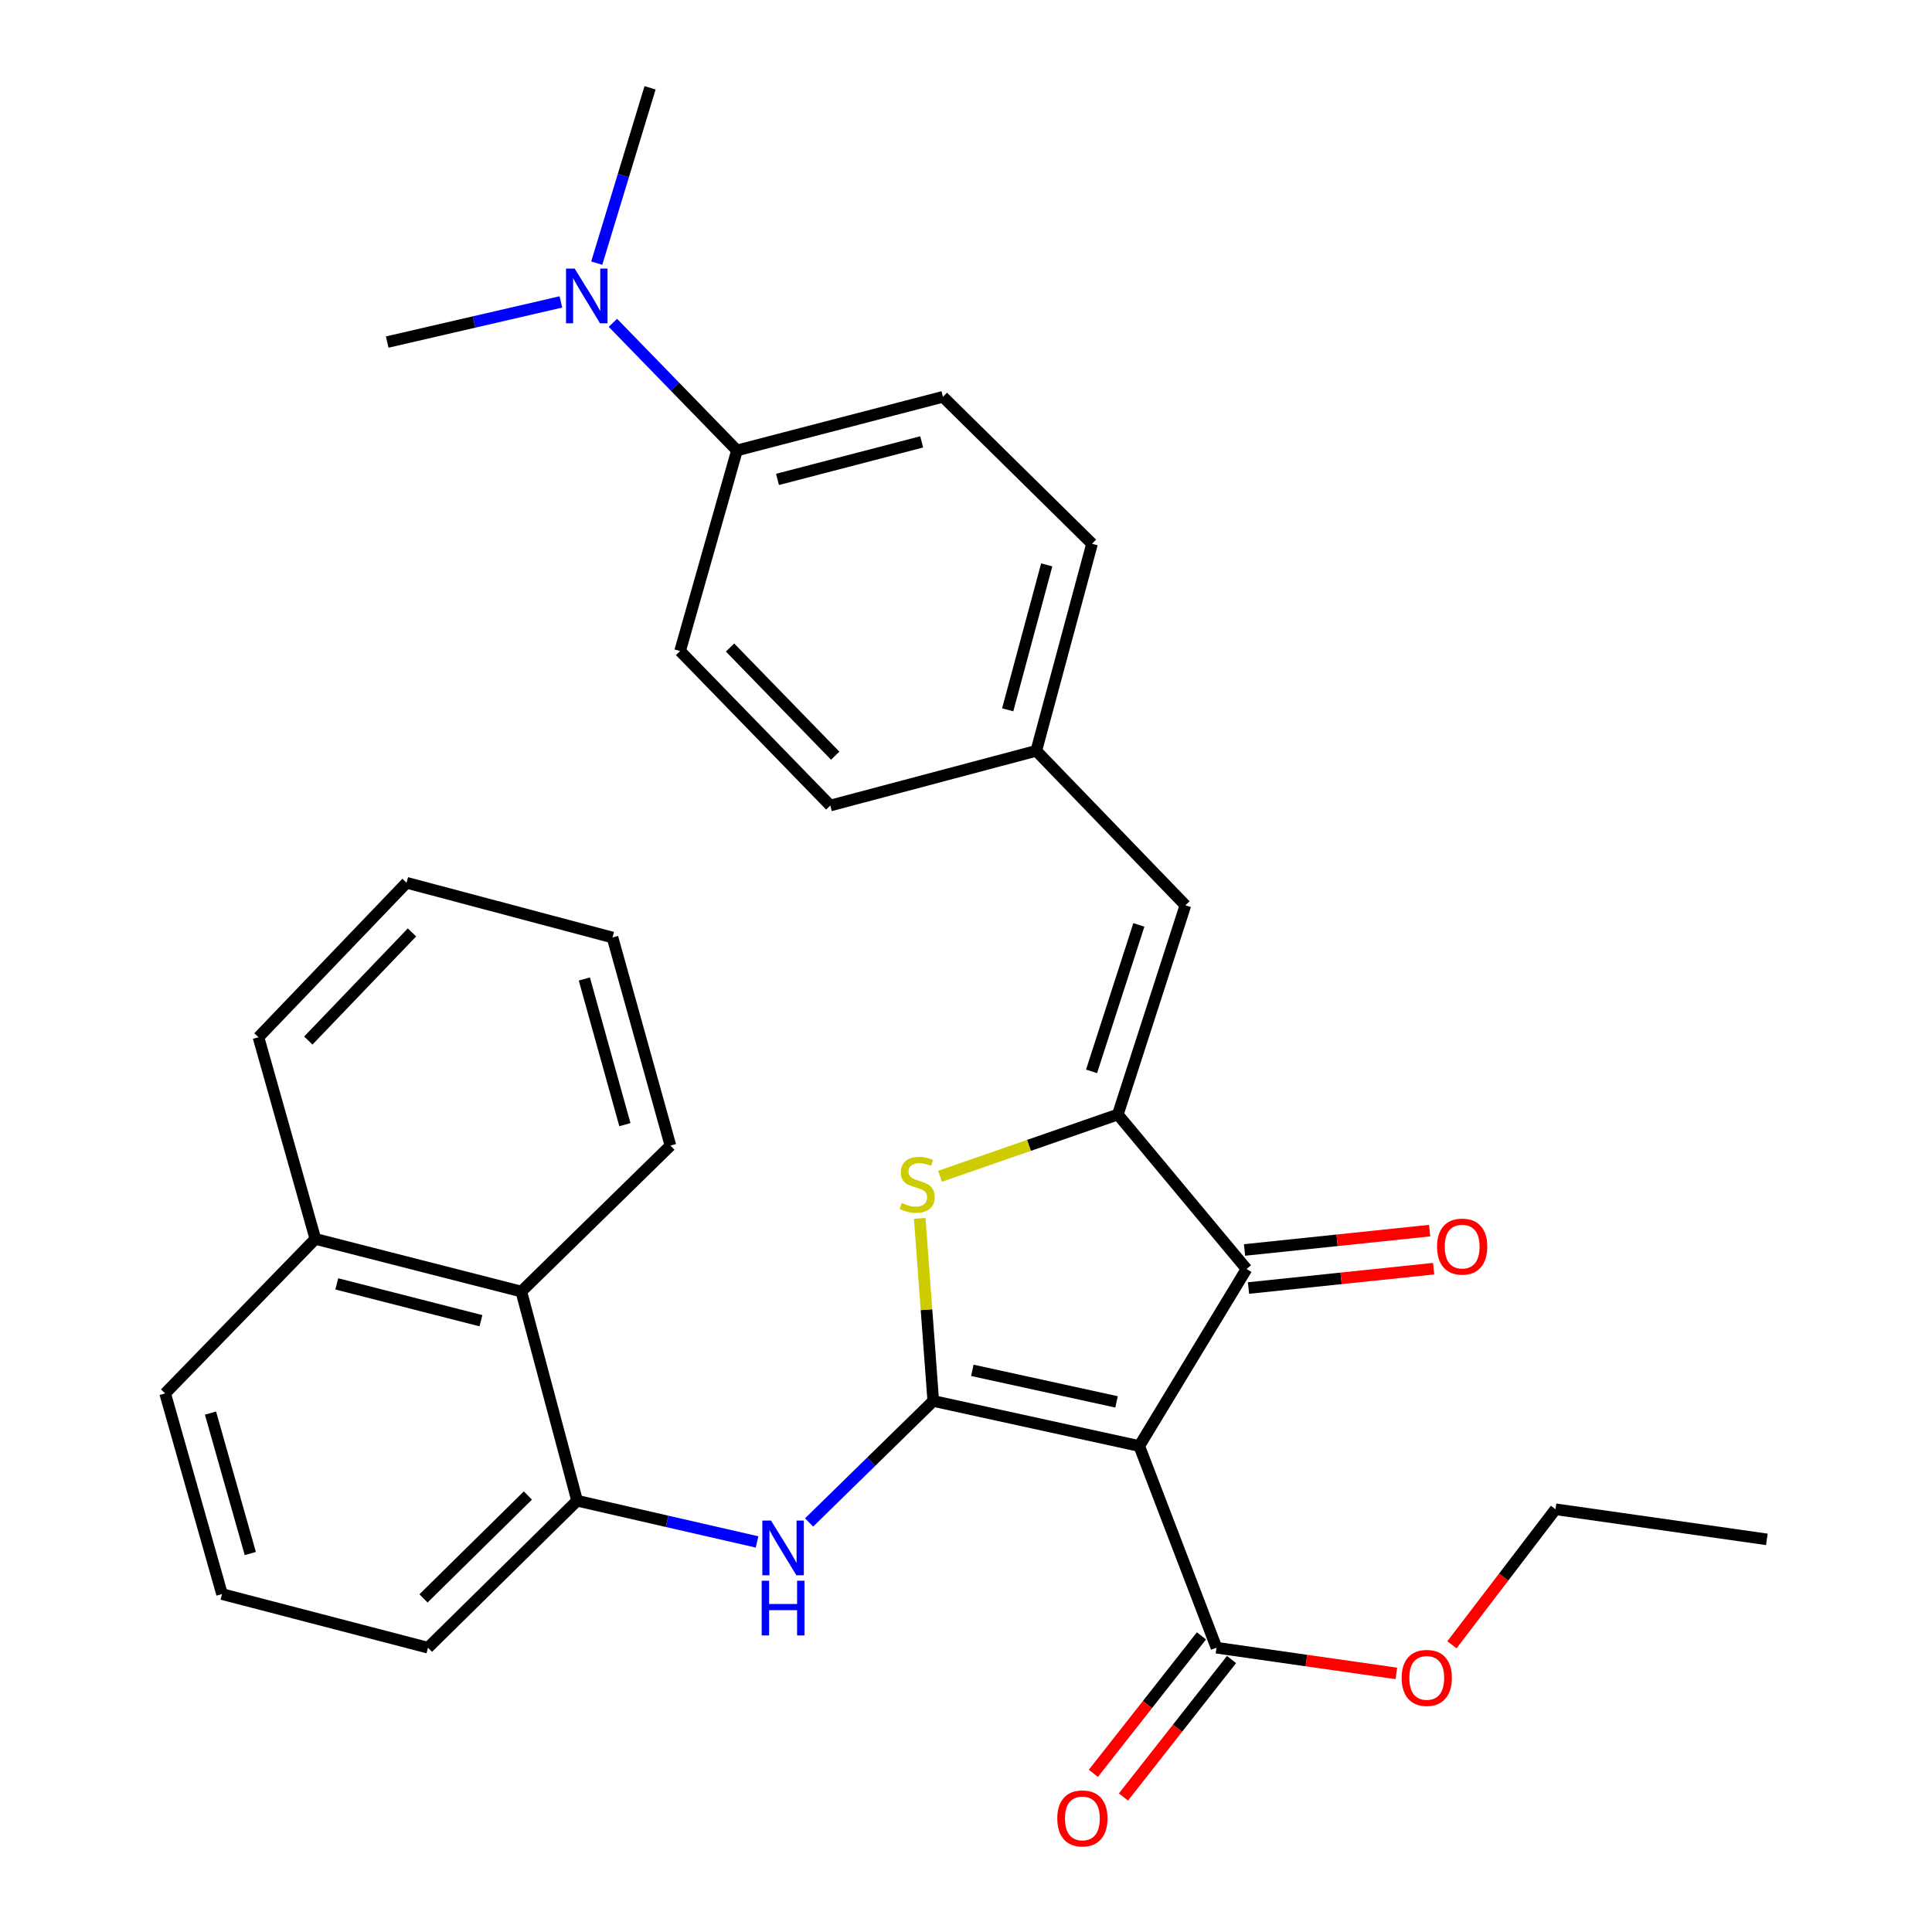 <?xml version='1.0' encoding='iso-8859-1'?>
<svg version='1.1' baseProfile='full'
              xmlns='http://www.w3.org/2000/svg'
                      xmlns:rdkit='http://www.rdkit.org/xml'
                      xmlns:xlink='http://www.w3.org/1999/xlink'
                  xml:space='preserve'
width='1000px' height='1000px' viewBox='0 0 1000 1000'>
<!-- END OF HEADER -->
<rect style='opacity:1.0;fill:#FFFFFF;stroke:none' width='1000' height='1000' x='0' y='0'> </rect>
<path class='bond-0' d='M 483.055,725.134 L 589.678,748.461' style='fill:none;fill-rule:evenodd;stroke:#000000;stroke-width:6px;stroke-linecap:butt;stroke-linejoin:miter;stroke-opacity:1' />
<path class='bond-0' d='M 503.281,709.284 L 577.917,725.613' style='fill:none;fill-rule:evenodd;stroke:#000000;stroke-width:6px;stroke-linecap:butt;stroke-linejoin:miter;stroke-opacity:1' />
<path class='bond-2' d='M 483.055,725.134 L 479.551,677.885' style='fill:none;fill-rule:evenodd;stroke:#000000;stroke-width:6px;stroke-linecap:butt;stroke-linejoin:miter;stroke-opacity:1' />
<path class='bond-2' d='M 479.551,677.885 L 476.048,630.636' style='fill:none;fill-rule:evenodd;stroke:#CCCC00;stroke-width:6px;stroke-linecap:butt;stroke-linejoin:miter;stroke-opacity:1' />
<path class='bond-4' d='M 483.055,725.134 L 450.92,756.577' style='fill:none;fill-rule:evenodd;stroke:#000000;stroke-width:6px;stroke-linecap:butt;stroke-linejoin:miter;stroke-opacity:1' />
<path class='bond-4' d='M 450.92,756.577 L 418.786,788.02' style='fill:none;fill-rule:evenodd;stroke:#0000FF;stroke-width:6px;stroke-linecap:butt;stroke-linejoin:miter;stroke-opacity:1' />
<path class='bond-3' d='M 589.678,748.461 L 645.201,656.836' style='fill:none;fill-rule:evenodd;stroke:#000000;stroke-width:6px;stroke-linecap:butt;stroke-linejoin:miter;stroke-opacity:1' />
<path class='bond-5' d='M 589.678,748.461 L 629.653,852.85' style='fill:none;fill-rule:evenodd;stroke:#000000;stroke-width:6px;stroke-linecap:butt;stroke-linejoin:miter;stroke-opacity:1' />
<path class='bond-1' d='M 578.586,576.874 L 532.575,592.855' style='fill:none;fill-rule:evenodd;stroke:#000000;stroke-width:6px;stroke-linecap:butt;stroke-linejoin:miter;stroke-opacity:1' />
<path class='bond-1' d='M 532.575,592.855 L 486.565,608.835' style='fill:none;fill-rule:evenodd;stroke:#CCCC00;stroke-width:6px;stroke-linecap:butt;stroke-linejoin:miter;stroke-opacity:1' />
<path class='bond-6' d='M 578.586,576.874 L 613.566,468.579' style='fill:none;fill-rule:evenodd;stroke:#000000;stroke-width:6px;stroke-linecap:butt;stroke-linejoin:miter;stroke-opacity:1' />
<path class='bond-6' d='M 564.986,554.542 L 589.472,478.735' style='fill:none;fill-rule:evenodd;stroke:#000000;stroke-width:6px;stroke-linecap:butt;stroke-linejoin:miter;stroke-opacity:1' />
<path class='bond-31' d='M 578.586,576.874 L 645.201,656.836' style='fill:none;fill-rule:evenodd;stroke:#000000;stroke-width:6px;stroke-linecap:butt;stroke-linejoin:miter;stroke-opacity:1' />
<path class='bond-9' d='M 646.231,666.685 L 694.137,661.674' style='fill:none;fill-rule:evenodd;stroke:#000000;stroke-width:6px;stroke-linecap:butt;stroke-linejoin:miter;stroke-opacity:1' />
<path class='bond-9' d='M 694.137,661.674 L 742.044,656.664' style='fill:none;fill-rule:evenodd;stroke:#FF0000;stroke-width:6px;stroke-linecap:butt;stroke-linejoin:miter;stroke-opacity:1' />
<path class='bond-9' d='M 644.171,646.986 L 692.077,641.976' style='fill:none;fill-rule:evenodd;stroke:#000000;stroke-width:6px;stroke-linecap:butt;stroke-linejoin:miter;stroke-opacity:1' />
<path class='bond-9' d='M 692.077,641.976 L 739.983,636.965' style='fill:none;fill-rule:evenodd;stroke:#FF0000;stroke-width:6px;stroke-linecap:butt;stroke-linejoin:miter;stroke-opacity:1' />
<path class='bond-7' d='M 391.853,798.103 L 345.284,787.438' style='fill:none;fill-rule:evenodd;stroke:#0000FF;stroke-width:6px;stroke-linecap:butt;stroke-linejoin:miter;stroke-opacity:1' />
<path class='bond-7' d='M 345.284,787.438 L 298.715,776.773' style='fill:none;fill-rule:evenodd;stroke:#000000;stroke-width:6px;stroke-linecap:butt;stroke-linejoin:miter;stroke-opacity:1' />
<path class='bond-12' d='M 621.868,846.729 L 593.896,882.305' style='fill:none;fill-rule:evenodd;stroke:#000000;stroke-width:6px;stroke-linecap:butt;stroke-linejoin:miter;stroke-opacity:1' />
<path class='bond-12' d='M 593.896,882.305 L 565.925,917.882' style='fill:none;fill-rule:evenodd;stroke:#FF0000;stroke-width:6px;stroke-linecap:butt;stroke-linejoin:miter;stroke-opacity:1' />
<path class='bond-12' d='M 637.438,858.971 L 609.466,894.547' style='fill:none;fill-rule:evenodd;stroke:#000000;stroke-width:6px;stroke-linecap:butt;stroke-linejoin:miter;stroke-opacity:1' />
<path class='bond-12' d='M 609.466,894.547 L 581.495,930.124' style='fill:none;fill-rule:evenodd;stroke:#FF0000;stroke-width:6px;stroke-linecap:butt;stroke-linejoin:miter;stroke-opacity:1' />
<path class='bond-17' d='M 629.653,852.85 L 676.196,859.499' style='fill:none;fill-rule:evenodd;stroke:#000000;stroke-width:6px;stroke-linecap:butt;stroke-linejoin:miter;stroke-opacity:1' />
<path class='bond-17' d='M 676.196,859.499 L 722.739,866.148' style='fill:none;fill-rule:evenodd;stroke:#FF0000;stroke-width:6px;stroke-linecap:butt;stroke-linejoin:miter;stroke-opacity:1' />
<path class='bond-13' d='M 613.566,468.579 L 536.377,388.628' style='fill:none;fill-rule:evenodd;stroke:#000000;stroke-width:6px;stroke-linecap:butt;stroke-linejoin:miter;stroke-opacity:1' />
<path class='bond-8' d='M 298.715,776.773 L 269.831,668.499' style='fill:none;fill-rule:evenodd;stroke:#000000;stroke-width:6px;stroke-linecap:butt;stroke-linejoin:miter;stroke-opacity:1' />
<path class='bond-20' d='M 298.715,776.773 L 221.526,852.85' style='fill:none;fill-rule:evenodd;stroke:#000000;stroke-width:6px;stroke-linecap:butt;stroke-linejoin:miter;stroke-opacity:1' />
<path class='bond-20' d='M 273.234,774.078 L 219.202,827.332' style='fill:none;fill-rule:evenodd;stroke:#000000;stroke-width:6px;stroke-linecap:butt;stroke-linejoin:miter;stroke-opacity:1' />
<path class='bond-16' d='M 269.831,668.499 L 163.23,641.255' style='fill:none;fill-rule:evenodd;stroke:#000000;stroke-width:6px;stroke-linecap:butt;stroke-linejoin:miter;stroke-opacity:1' />
<path class='bond-16' d='M 248.937,683.602 L 174.316,664.531' style='fill:none;fill-rule:evenodd;stroke:#000000;stroke-width:6px;stroke-linecap:butt;stroke-linejoin:miter;stroke-opacity:1' />
<path class='bond-22' d='M 269.831,668.499 L 347.02,592.961' style='fill:none;fill-rule:evenodd;stroke:#000000;stroke-width:6px;stroke-linecap:butt;stroke-linejoin:miter;stroke-opacity:1' />
<path class='bond-10' d='M 381.45,233.139 L 488.061,205.389' style='fill:none;fill-rule:evenodd;stroke:#000000;stroke-width:6px;stroke-linecap:butt;stroke-linejoin:miter;stroke-opacity:1' />
<path class='bond-10' d='M 402.43,248.144 L 477.059,228.719' style='fill:none;fill-rule:evenodd;stroke:#000000;stroke-width:6px;stroke-linecap:butt;stroke-linejoin:miter;stroke-opacity:1' />
<path class='bond-11' d='M 381.45,233.139 L 349.344,200.116' style='fill:none;fill-rule:evenodd;stroke:#000000;stroke-width:6px;stroke-linecap:butt;stroke-linejoin:miter;stroke-opacity:1' />
<path class='bond-11' d='M 349.344,200.116 L 317.239,167.093' style='fill:none;fill-rule:evenodd;stroke:#0000FF;stroke-width:6px;stroke-linecap:butt;stroke-linejoin:miter;stroke-opacity:1' />
<path class='bond-34' d='M 381.45,233.139 L 352.015,336.978' style='fill:none;fill-rule:evenodd;stroke:#000000;stroke-width:6px;stroke-linecap:butt;stroke-linejoin:miter;stroke-opacity:1' />
<path class='bond-23' d='M 308.872,136.203 L 322.67,90.829' style='fill:none;fill-rule:evenodd;stroke:#0000FF;stroke-width:6px;stroke-linecap:butt;stroke-linejoin:miter;stroke-opacity:1' />
<path class='bond-23' d='M 322.67,90.829 L 336.468,45.455' style='fill:none;fill-rule:evenodd;stroke:#000000;stroke-width:6px;stroke-linecap:butt;stroke-linejoin:miter;stroke-opacity:1' />
<path class='bond-24' d='M 290.32,156.273 L 245.371,166.664' style='fill:none;fill-rule:evenodd;stroke:#0000FF;stroke-width:6px;stroke-linecap:butt;stroke-linejoin:miter;stroke-opacity:1' />
<path class='bond-24' d='M 245.371,166.664 L 200.422,177.055' style='fill:none;fill-rule:evenodd;stroke:#000000;stroke-width:6px;stroke-linecap:butt;stroke-linejoin:miter;stroke-opacity:1' />
<path class='bond-18' d='M 536.377,388.628 L 429.754,416.94' style='fill:none;fill-rule:evenodd;stroke:#000000;stroke-width:6px;stroke-linecap:butt;stroke-linejoin:miter;stroke-opacity:1' />
<path class='bond-19' d='M 536.377,388.628 L 565.239,281.455' style='fill:none;fill-rule:evenodd;stroke:#000000;stroke-width:6px;stroke-linecap:butt;stroke-linejoin:miter;stroke-opacity:1' />
<path class='bond-19' d='M 521.582,367.402 L 541.785,292.381' style='fill:none;fill-rule:evenodd;stroke:#000000;stroke-width:6px;stroke-linecap:butt;stroke-linejoin:miter;stroke-opacity:1' />
<path class='bond-14' d='M 352.015,336.978 L 429.754,416.94' style='fill:none;fill-rule:evenodd;stroke:#000000;stroke-width:6px;stroke-linecap:butt;stroke-linejoin:miter;stroke-opacity:1' />
<path class='bond-14' d='M 377.877,335.166 L 432.295,391.139' style='fill:none;fill-rule:evenodd;stroke:#000000;stroke-width:6px;stroke-linecap:butt;stroke-linejoin:miter;stroke-opacity:1' />
<path class='bond-15' d='M 488.061,205.389 L 565.239,281.455' style='fill:none;fill-rule:evenodd;stroke:#000000;stroke-width:6px;stroke-linecap:butt;stroke-linejoin:miter;stroke-opacity:1' />
<path class='bond-26' d='M 163.23,641.255 L 133.785,536.877' style='fill:none;fill-rule:evenodd;stroke:#000000;stroke-width:6px;stroke-linecap:butt;stroke-linejoin:miter;stroke-opacity:1' />
<path class='bond-32' d='M 163.23,641.255 L 85.48,721.227' style='fill:none;fill-rule:evenodd;stroke:#000000;stroke-width:6px;stroke-linecap:butt;stroke-linejoin:miter;stroke-opacity:1' />
<path class='bond-27' d='M 751.525,851.334 L 778.319,816.265' style='fill:none;fill-rule:evenodd;stroke:#FF0000;stroke-width:6px;stroke-linecap:butt;stroke-linejoin:miter;stroke-opacity:1' />
<path class='bond-27' d='M 778.319,816.265 L 805.113,781.196' style='fill:none;fill-rule:evenodd;stroke:#000000;stroke-width:6px;stroke-linecap:butt;stroke-linejoin:miter;stroke-opacity:1' />
<path class='bond-21' d='M 221.526,852.85 L 114.915,825.088' style='fill:none;fill-rule:evenodd;stroke:#000000;stroke-width:6px;stroke-linecap:butt;stroke-linejoin:miter;stroke-opacity:1' />
<path class='bond-25' d='M 114.915,825.088 L 85.48,721.227' style='fill:none;fill-rule:evenodd;stroke:#000000;stroke-width:6px;stroke-linecap:butt;stroke-linejoin:miter;stroke-opacity:1' />
<path class='bond-25' d='M 129.555,804.109 L 108.951,731.406' style='fill:none;fill-rule:evenodd;stroke:#000000;stroke-width:6px;stroke-linecap:butt;stroke-linejoin:miter;stroke-opacity:1' />
<path class='bond-29' d='M 347.02,592.961 L 317.036,485.249' style='fill:none;fill-rule:evenodd;stroke:#000000;stroke-width:6px;stroke-linecap:butt;stroke-linejoin:miter;stroke-opacity:1' />
<path class='bond-29' d='M 323.442,582.116 L 302.453,506.717' style='fill:none;fill-rule:evenodd;stroke:#000000;stroke-width:6px;stroke-linecap:butt;stroke-linejoin:miter;stroke-opacity:1' />
<path class='bond-33' d='M 133.785,536.877 L 210.435,456.915' style='fill:none;fill-rule:evenodd;stroke:#000000;stroke-width:6px;stroke-linecap:butt;stroke-linejoin:miter;stroke-opacity:1' />
<path class='bond-33' d='M 159.581,538.588 L 213.235,482.615' style='fill:none;fill-rule:evenodd;stroke:#000000;stroke-width:6px;stroke-linecap:butt;stroke-linejoin:miter;stroke-opacity:1' />
<path class='bond-28' d='M 805.113,781.196 L 914.52,796.777' style='fill:none;fill-rule:evenodd;stroke:#000000;stroke-width:6px;stroke-linecap:butt;stroke-linejoin:miter;stroke-opacity:1' />
<path class='bond-30' d='M 317.036,485.249 L 210.435,456.915' style='fill:none;fill-rule:evenodd;stroke:#000000;stroke-width:6px;stroke-linecap:butt;stroke-linejoin:miter;stroke-opacity:1' />
<path  class='atom-3' d='M 466.736 622.663
Q 467.056 622.783, 468.376 623.343
Q 469.696 623.903, 471.136 624.263
Q 472.616 624.583, 474.056 624.583
Q 476.736 624.583, 478.296 623.303
Q 479.856 621.983, 479.856 619.703
Q 479.856 618.143, 479.056 617.183
Q 478.296 616.223, 477.096 615.703
Q 475.896 615.183, 473.896 614.583
Q 471.376 613.823, 469.856 613.103
Q 468.376 612.383, 467.296 610.863
Q 466.256 609.343, 466.256 606.783
Q 466.256 603.223, 468.656 601.023
Q 471.096 598.823, 475.896 598.823
Q 479.176 598.823, 482.896 600.383
L 481.976 603.463
Q 478.576 602.063, 476.016 602.063
Q 473.256 602.063, 471.736 603.223
Q 470.216 604.343, 470.256 606.303
Q 470.256 607.823, 471.016 608.743
Q 471.816 609.663, 472.936 610.183
Q 474.096 610.703, 476.016 611.303
Q 478.576 612.103, 480.096 612.903
Q 481.616 613.703, 482.696 615.343
Q 483.816 616.943, 483.816 619.703
Q 483.816 623.623, 481.176 625.743
Q 478.576 627.823, 474.216 627.823
Q 471.696 627.823, 469.776 627.263
Q 467.896 626.743, 465.656 625.823
L 466.736 622.663
' fill='#CCCC00'/>
<path  class='atom-5' d='M 399.067 787.029
L 408.347 802.029
Q 409.267 803.509, 410.747 806.189
Q 412.227 808.869, 412.307 809.029
L 412.307 787.029
L 416.067 787.029
L 416.067 815.349
L 412.187 815.349
L 402.227 798.949
Q 401.067 797.029, 399.827 794.829
Q 398.627 792.629, 398.267 791.949
L 398.267 815.349
L 394.587 815.349
L 394.587 787.029
L 399.067 787.029
' fill='#0000FF'/>
<path  class='atom-5' d='M 394.247 818.181
L 398.087 818.181
L 398.087 830.221
L 412.567 830.221
L 412.567 818.181
L 416.407 818.181
L 416.407 846.501
L 412.567 846.501
L 412.567 833.421
L 398.087 833.421
L 398.087 846.501
L 394.247 846.501
L 394.247 818.181
' fill='#0000FF'/>
<path  class='atom-10' d='M 743.819 645.241
Q 743.819 638.441, 747.179 634.641
Q 750.539 630.841, 756.819 630.841
Q 763.099 630.841, 766.459 634.641
Q 769.819 638.441, 769.819 645.241
Q 769.819 652.121, 766.419 656.041
Q 763.019 659.921, 756.819 659.921
Q 750.579 659.921, 747.179 656.041
Q 743.819 652.161, 743.819 645.241
M 756.819 656.721
Q 761.139 656.721, 763.459 653.841
Q 765.819 650.921, 765.819 645.241
Q 765.819 639.681, 763.459 636.881
Q 761.139 634.041, 756.819 634.041
Q 752.499 634.041, 750.139 636.841
Q 747.819 639.641, 747.819 645.241
Q 747.819 650.961, 750.139 653.841
Q 752.499 656.721, 756.819 656.721
' fill='#FF0000'/>
<path  class='atom-12' d='M 297.451 139.018
L 306.731 154.018
Q 307.651 155.498, 309.131 158.178
Q 310.611 160.858, 310.691 161.018
L 310.691 139.018
L 314.451 139.018
L 314.451 167.338
L 310.571 167.338
L 300.611 150.938
Q 299.451 149.018, 298.211 146.818
Q 297.011 144.618, 296.651 143.938
L 296.651 167.338
L 292.971 167.338
L 292.971 139.018
L 297.451 139.018
' fill='#0000FF'/>
<path  class='atom-13' d='M 547.244 941.21
Q 547.244 934.41, 550.604 930.61
Q 553.964 926.81, 560.244 926.81
Q 566.524 926.81, 569.884 930.61
Q 573.244 934.41, 573.244 941.21
Q 573.244 948.09, 569.844 952.01
Q 566.444 955.89, 560.244 955.89
Q 554.004 955.89, 550.604 952.01
Q 547.244 948.13, 547.244 941.21
M 560.244 952.69
Q 564.564 952.69, 566.884 949.81
Q 569.244 946.89, 569.244 941.21
Q 569.244 935.65, 566.884 932.85
Q 564.564 930.01, 560.244 930.01
Q 555.924 930.01, 553.564 932.81
Q 551.244 935.61, 551.244 941.21
Q 551.244 946.93, 553.564 949.81
Q 555.924 952.69, 560.244 952.69
' fill='#FF0000'/>
<path  class='atom-18' d='M 725.487 868.478
Q 725.487 861.678, 728.847 857.878
Q 732.207 854.078, 738.487 854.078
Q 744.767 854.078, 748.127 857.878
Q 751.487 861.678, 751.487 868.478
Q 751.487 875.358, 748.087 879.278
Q 744.687 883.158, 738.487 883.158
Q 732.247 883.158, 728.847 879.278
Q 725.487 875.398, 725.487 868.478
M 738.487 879.958
Q 742.807 879.958, 745.127 877.078
Q 747.487 874.158, 747.487 868.478
Q 747.487 862.918, 745.127 860.118
Q 742.807 857.278, 738.487 857.278
Q 734.167 857.278, 731.807 860.078
Q 729.487 862.878, 729.487 868.478
Q 729.487 874.198, 731.807 877.078
Q 734.167 879.958, 738.487 879.958
' fill='#FF0000'/>
</svg>
